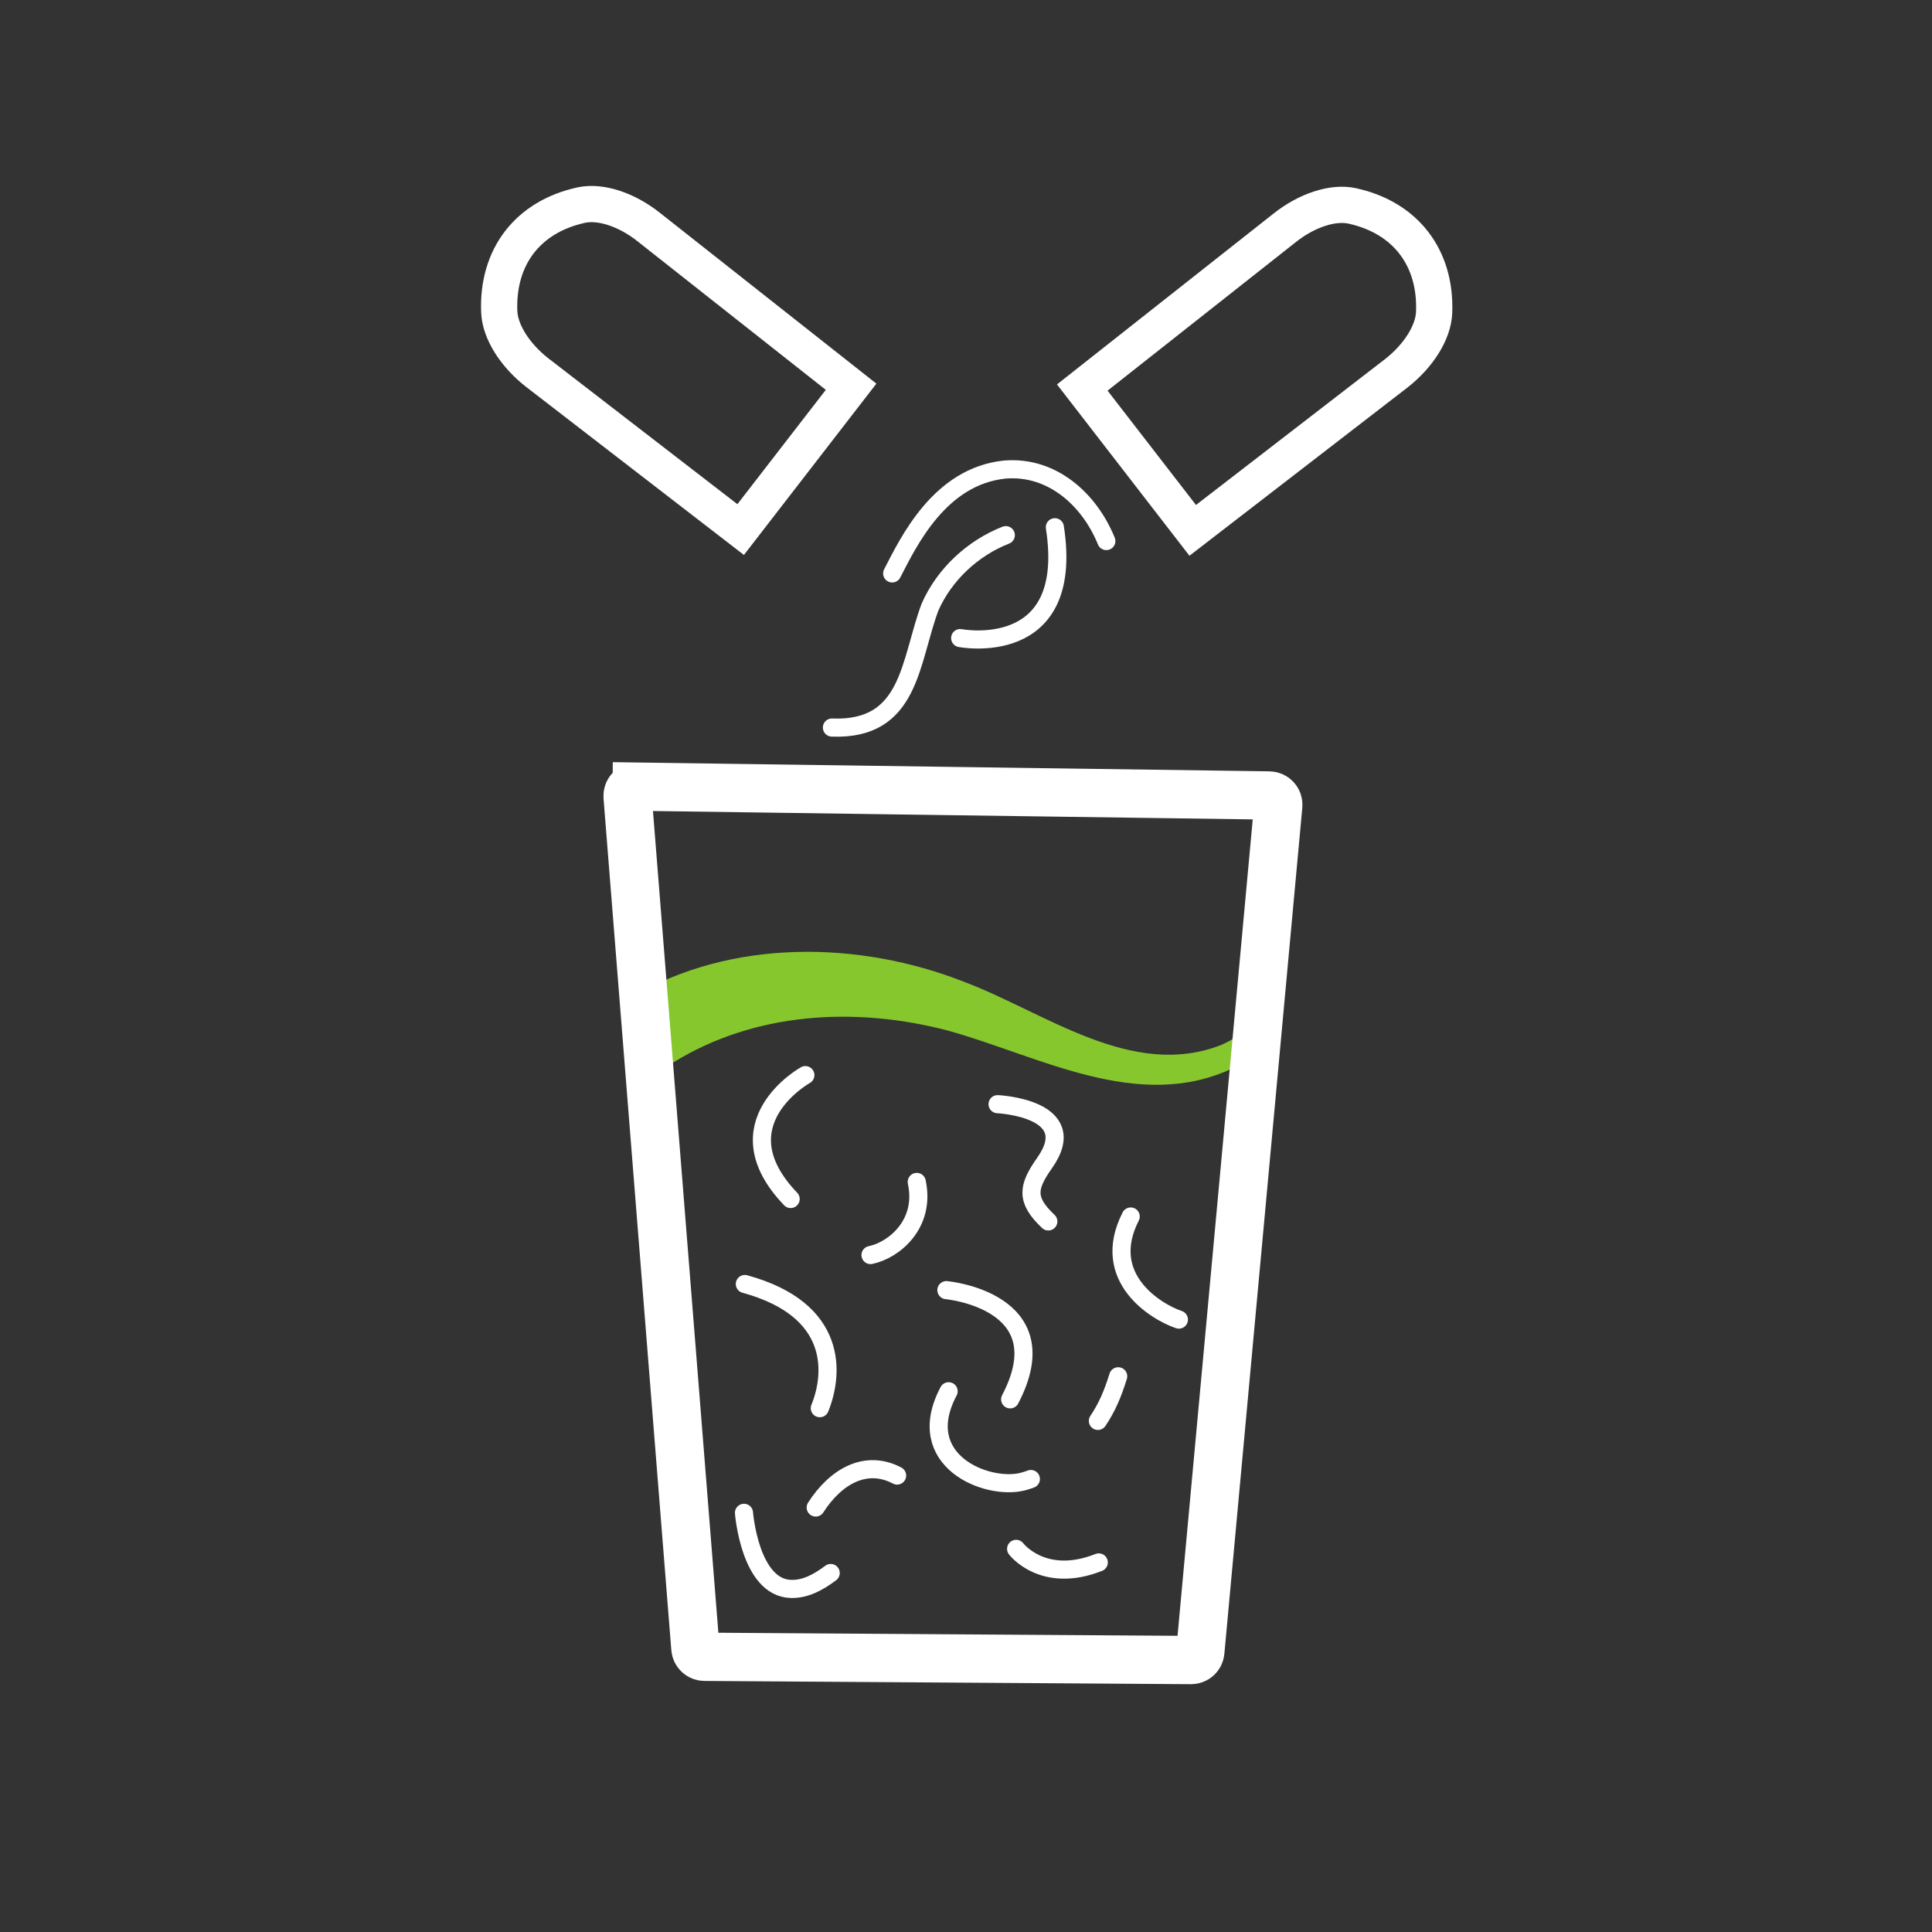 <svg xmlns:dc="http://purl.org/dc/elements/1.1/" xmlns:cc="http://creativecommons.org/ns#" xmlns:rdf="http://www.w3.org/1999/02/22-rdf-syntax-ns#" xmlns:svg="http://www.w3.org/2000/svg" xmlns="http://www.w3.org/2000/svg" viewBox="0 0 106.667 106.667" height="106.667" width="106.667" xml:space="preserve" id="svg2"><rect x="0" y="0" width="106.667" height="106.667" fill="#333333" stroke="none"/><defs id="defs6"></defs><g transform="matrix(1.333,0,0,-1.333,0,106.667)" id="g10"><g transform="scale(0.1)" id="g12"><path id="path14" style="fill:none;stroke:#ffffff;stroke-width:7.5;stroke-linecap:round;stroke-linejoin:miter;stroke-miterlimit:10;stroke-dasharray:none;stroke-opacity:1" d="m 369.527,562.699 c 6.789,13.129 19.649,40.246 46.653,43.02 19.597,1.617 35.054,-12.403 42.047,-29.617"></path><path id="path16" style="fill:none;stroke:#ffffff;stroke-width:7.5;stroke-linecap:round;stroke-linejoin:miter;stroke-miterlimit:10;stroke-dasharray:none;stroke-opacity:1" d="m 416.59,578.555 c -13.672,-5.348 -25.481,-16.313 -31.418,-29.852 -8.457,-22.695 -8.004,-51.121 -40.606,-49.84"></path><path id="path18" style="fill:none;stroke:#ffffff;stroke-width:7.5;stroke-linecap:round;stroke-linejoin:miter;stroke-miterlimit:10;stroke-dasharray:none;stroke-opacity:1" d="m 397.688,535.922 c 0,0 47.792,-9.25 39.218,45.906"></path><path id="path20" style="fill:#87c72e;fill-opacity:1;fill-rule:nonzero;stroke:none" d="m 260.754,379.336 c -1.746,6.039 -0.555,7.289 1.055,7.961 41.293,24.273 94.211,23.266 137.437,6.273 33.524,-12.597 69.477,-40.652 106.551,-26.179 4.031,1.785 12.625,5.91 6.641,10.695 l 17.23,-10.152 c -10.477,-1.957 -10.883,-6.118 -19.125,-10.192 -39.078,-18.457 -80.145,5.106 -117.797,15.578 -38.383,10.094 -80.18,7.731 -113.957,-13.222 -3.051,-3.621 -15.766,17.281 -18.035,19.238 v 0"></path><path id="path22" style="fill:none;stroke:#ffffff;stroke-width:7.5;stroke-linecap:round;stroke-linejoin:miter;stroke-miterlimit:10;stroke-dasharray:none;stroke-opacity:1" d="m 339.555,216.953 c 5.726,14.078 7.961,40.766 -31.055,51.434"></path><path id="path24" style="fill:none;stroke:#ffffff;stroke-width:7.5;stroke-linecap:round;stroke-linejoin:miter;stroke-miterlimit:10;stroke-dasharray:none;stroke-opacity:1" d="m 392.906,223.969 c -15.246,-28.699 15.715,-41.153 30.563,-37.453 1.144,0.285 2.312,0.648 3.504,1.101"></path><path id="path26" style="fill:none;stroke:#ffffff;stroke-width:7.5;stroke-linecap:round;stroke-linejoin:miter;stroke-miterlimit:10;stroke-dasharray:none;stroke-opacity:1" d="m 391.977,265.852 c 0,0 47.824,-4.375 26.414,-45.235"></path><path id="path28" style="fill:none;stroke:#ffffff;stroke-width:7.5;stroke-linecap:round;stroke-linejoin:miter;stroke-miterlimit:10;stroke-dasharray:none;stroke-opacity:1" d="m 454.73,211.684 c 3.793,5.664 6.133,11.16 8.407,18.484"></path><path id="path30" style="fill:none;stroke:#ffffff;stroke-width:7.5;stroke-linecap:round;stroke-linejoin:miter;stroke-miterlimit:10;stroke-dasharray:none;stroke-opacity:1" d="m 420.859,158.695 c 0,0 11.172,-14.754 34.239,-5.621"></path><path id="path32" style="fill:none;stroke:#ffffff;stroke-width:7.5;stroke-linecap:round;stroke-linejoin:miter;stroke-miterlimit:10;stroke-dasharray:none;stroke-opacity:1" d="m 468.32,296.348 c -13.023,-25.512 10.758,-39.614 19.957,-42.703"></path><path id="path34" style="fill:none;stroke:#ffffff;stroke-width:7.5;stroke-linecap:round;stroke-linejoin:miter;stroke-miterlimit:10;stroke-dasharray:none;stroke-opacity:1" d="m 413.18,342.871 c 0,0 35.519,-1.644 19.457,-24.379 -7,-9.91 -7.953,-15.238 1.562,-24.187"></path><path id="path36" style="fill:none;stroke:#ffffff;stroke-width:7.5;stroke-linecap:round;stroke-linejoin:miter;stroke-miterlimit:10;stroke-dasharray:none;stroke-opacity:1" d="m 337.848,175.813 c 8.375,13.019 20.875,20.023 33.726,13.238"></path><path id="path38" style="fill:none;stroke:#ffffff;stroke-width:7.5;stroke-linecap:round;stroke-linejoin:miter;stroke-miterlimit:10;stroke-dasharray:none;stroke-opacity:1" d="m 308.145,173.613 c 0,0 2.386,-30.996 19.414,-31.519 5.957,-0.184 11.339,2.719 16.504,6.597"></path><path id="path40" style="fill:none;stroke:#ffffff;stroke-width:7.5;stroke-linecap:round;stroke-linejoin:miter;stroke-miterlimit:10;stroke-dasharray:none;stroke-opacity:1" d="m 360.551,280.383 c 9.355,1.89 22.965,12.519 19.156,30.285"></path><path id="path42" style="fill:none;stroke:#ffffff;stroke-width:7.5;stroke-linecap:round;stroke-linejoin:miter;stroke-miterlimit:10;stroke-dasharray:none;stroke-opacity:1" d="m 333.566,354.902 c 0,0 -36.05,-20.058 -6.093,-51.308"></path><path id="path44" style="fill:none;stroke:#ffffff;stroke-width:20;stroke-linecap:butt;stroke-linejoin:miter;stroke-miterlimit:10;stroke-dasharray:none;stroke-opacity:1" d="m 263.789,474.387 261.906,-3.66 c 2.219,-0.032 3.942,-1.946 3.739,-4.153 L 497.152,116.098 c -0.179,-1.969 -1.836,-3.469 -3.812,-3.457 l -201.555,1.343 c -1.972,0.016 -3.609,1.536 -3.765,3.504 l -28.079,352.793 c -0.175,2.235 1.606,4.137 3.848,4.106 z"></path><path id="path46" style="fill:none;stroke:#ffffff;stroke-width:15;stroke-linecap:butt;stroke-linejoin:miter;stroke-miterlimit:10;stroke-dasharray:none;stroke-opacity:1" d="m 448.262,639.691 45.742,-59.156 84.383,65.11 c 9.015,7.066 15.269,16.75 15.605,25.128 0.906,22.711 -11.84,39.305 -33.926,44.149 -8.07,1.769 -18.886,-1.914 -27.796,-8.945 z"></path><path id="path48" style="fill:none;stroke:#ffffff;stroke-width:15;stroke-linecap:butt;stroke-linejoin:miter;stroke-miterlimit:10;stroke-dasharray:none;stroke-opacity:1" d="m 352.508,640.02 -45.738,-59.157 -84.383,65.11 c -9.02,7.066 -15.274,16.75 -15.61,25.129 -0.906,22.711 11.844,39.304 33.926,44.144 8.074,1.774 18.887,-1.91 27.801,-8.941 z"></path></g></g></svg>
